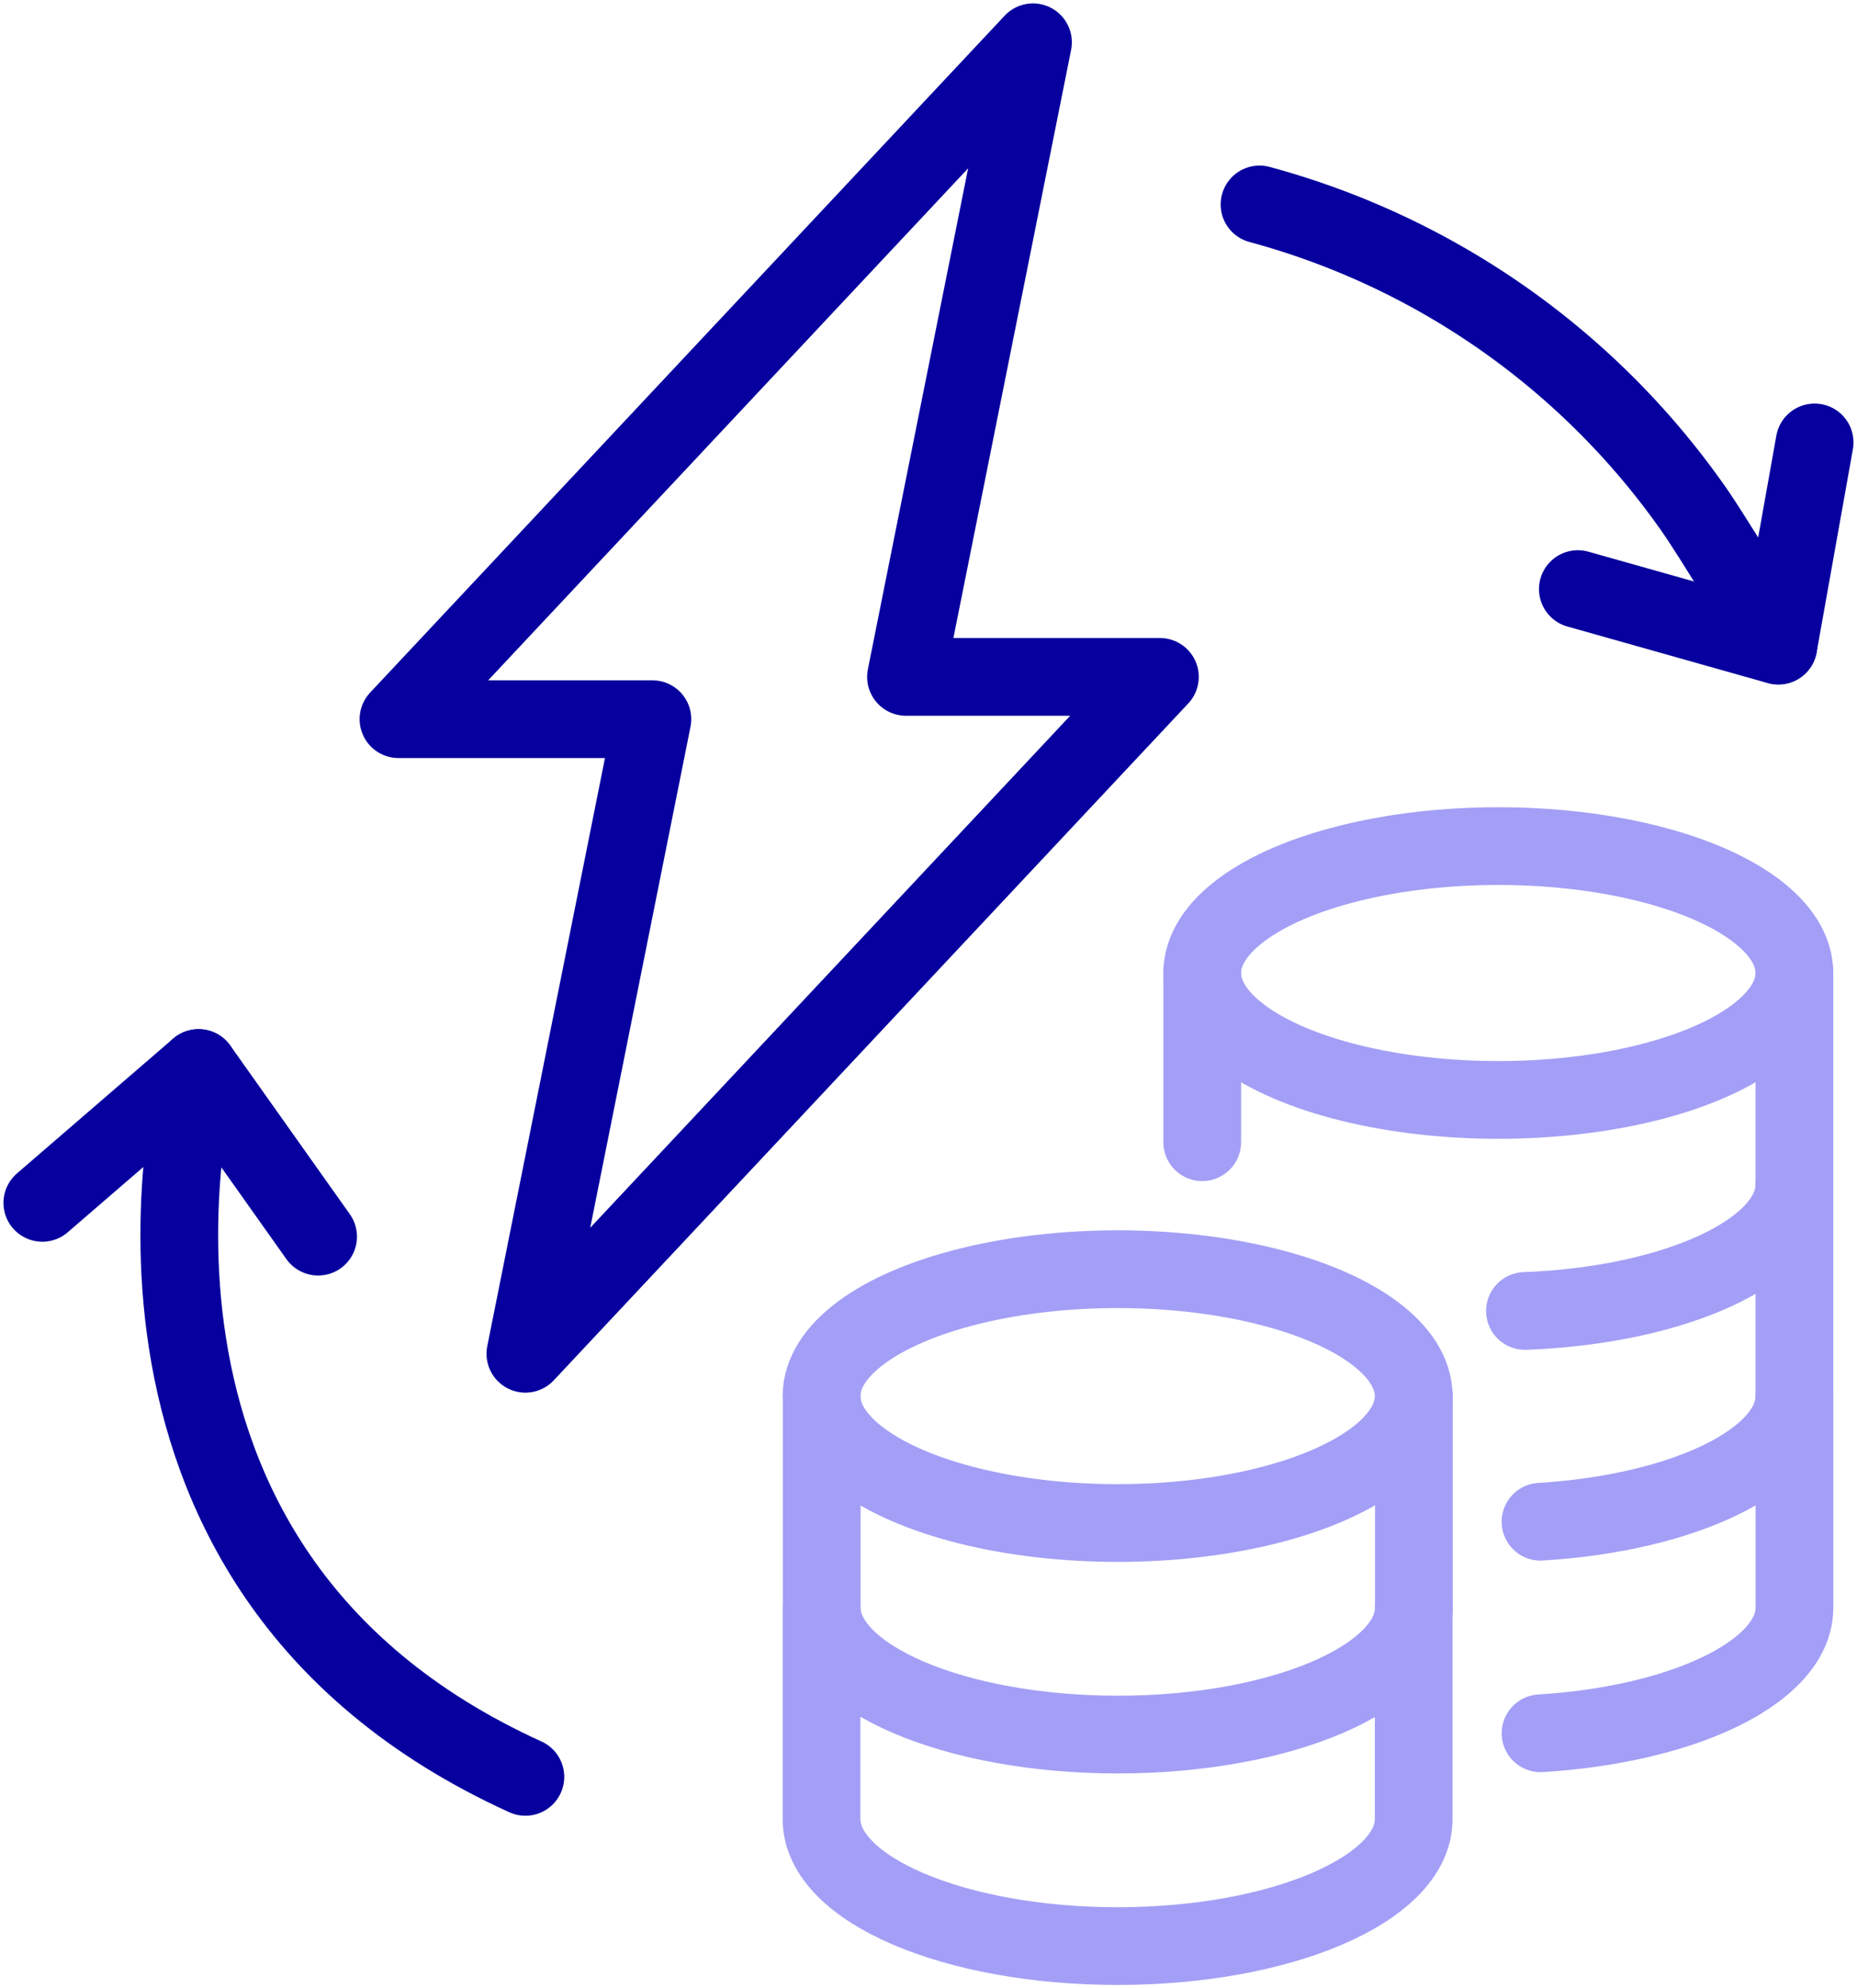 <svg xmlns="http://www.w3.org/2000/svg" xmlns:xlink="http://www.w3.org/1999/xlink" id="Groupe_6071" data-name="Groupe 6071" width="35.837" height="38.367" viewBox="0 0 35.837 38.367"><defs><clipPath id="clip-path"><rect id="Rectangle_2063" data-name="Rectangle 2063" width="35.837" height="38.367" fill="none" stroke="#07009e" stroke-width="1.5"></rect></clipPath></defs><g id="Groupe_6071-2" data-name="Groupe 6071" clip-path="url(#clip-path)"><path id="Trac&#xE9;_68170" data-name="Trac&#xE9; 68170" d="M90.062,20.245h-4.9L87.613,8,75.368,21.061h4.9L77.817,33.306Z" transform="translate(-67.678 -7.184)" fill="none" stroke="#07009e" stroke-linecap="round" stroke-linejoin="round" stroke-width="1.5"></path><ellipse id="Ellipse_173" data-name="Ellipse 173" cx="5.714" cy="2.449" rx="5.714" ry="2.449" transform="translate(15.854 24.49)" fill="none" stroke="#a39ff6" stroke-linecap="round" stroke-linejoin="round" stroke-width="1.5"></ellipse><path id="Trac&#xE9;_68171" data-name="Trac&#xE9; 68171" d="M166.8,264v4.082c0,1.353-2.558,2.449-5.714,2.449s-5.714-1.1-5.714-2.449V264" transform="translate(-139.514 -237.061)" fill="none" stroke="#a39ff6" stroke-linecap="round" stroke-linejoin="round" stroke-width="1.5"></path><path id="Trac&#xE9;_68172" data-name="Trac&#xE9; 68172" d="M155.368,304v4.082c0,1.353,2.558,2.449,5.714,2.449s5.714-1.1,5.714-2.449V304" transform="translate(-139.514 -272.98)" fill="none" stroke="#a39ff6" stroke-linecap="round" stroke-linejoin="round" stroke-width="1.5"></path><path id="Trac&#xE9;_68173" data-name="Trac&#xE9; 68173" d="M296.271,224v4.082c0,1.234-2.128,2.254-4.9,2.424" transform="translate(-261.642 -201.143)" fill="none" stroke="#a39ff6" stroke-linecap="round" stroke-linejoin="round" stroke-width="1.5"></path><ellipse id="Ellipse_174" data-name="Ellipse 174" cx="5.714" cy="2.449" rx="5.714" ry="2.449" transform="translate(23.201 16.326)" fill="none" stroke="#a39ff6" stroke-linecap="round" stroke-linejoin="round" stroke-width="1.5"></ellipse><line id="Ligne_166" data-name="Ligne 166" y1="3.265" transform="translate(23.201 18.775)" fill="none" stroke="#a39ff6" stroke-linecap="round" stroke-linejoin="round" stroke-width="1.5"></line><path id="Trac&#xE9;_68174" data-name="Trac&#xE9; 68174" d="M293.569,184v4.082c0,1.279-2.287,2.329-5.2,2.439" transform="translate(-258.94 -165.225)" fill="none" stroke="#a39ff6" stroke-linecap="round" stroke-linejoin="round" stroke-width="1.5"></path><path id="Trac&#xE9;_68175" data-name="Trac&#xE9; 68175" d="M291.359,270.506c2.77-.17,4.9-1.19,4.9-2.424V264" transform="translate(-261.629 -237.061)" fill="none" stroke="#a39ff6" stroke-linecap="round" stroke-linejoin="round" stroke-width="1.5"></path><path id="Trac&#xE9;_68176" data-name="Trac&#xE9; 68176" d="M298.417,86.493l3.869,1.092.7-3.922" transform="translate(-267.967 -75.126)" fill="none" stroke="#07009e" stroke-linecap="round" stroke-linejoin="round" stroke-width="1.5"></path><path id="Trac&#xE9;_68177" data-name="Trac&#xE9; 68177" d="M238.205,38.7a15,15,0,0,1,8.307,5.78c.4.543,1.706,2.729,1.706,2.729" transform="translate(-213.898 -34.755)" fill="none" stroke="#07009e" stroke-linecap="round" stroke-linejoin="round" stroke-width="1.5"></path><path id="Trac&#xE9;_68178" data-name="Trac&#xE9; 68178" d="M40.59,215.642c-8.98-4.082-6.307-13.677-6.307-13.677" transform="translate(-30.451 -181.356)" fill="none" stroke="#07009e" stroke-linecap="round" stroke-linejoin="round" stroke-width="1.5"></path><path id="Trac&#xE9;_68179" data-name="Trac&#xE9; 68179" d="M13.322,205.219l-2.307-3.254L8,204.567" transform="translate(-7.183 -181.357)" fill="none" stroke="#07009e" stroke-linecap="round" stroke-linejoin="round" stroke-width="1.5"></path></g></svg>